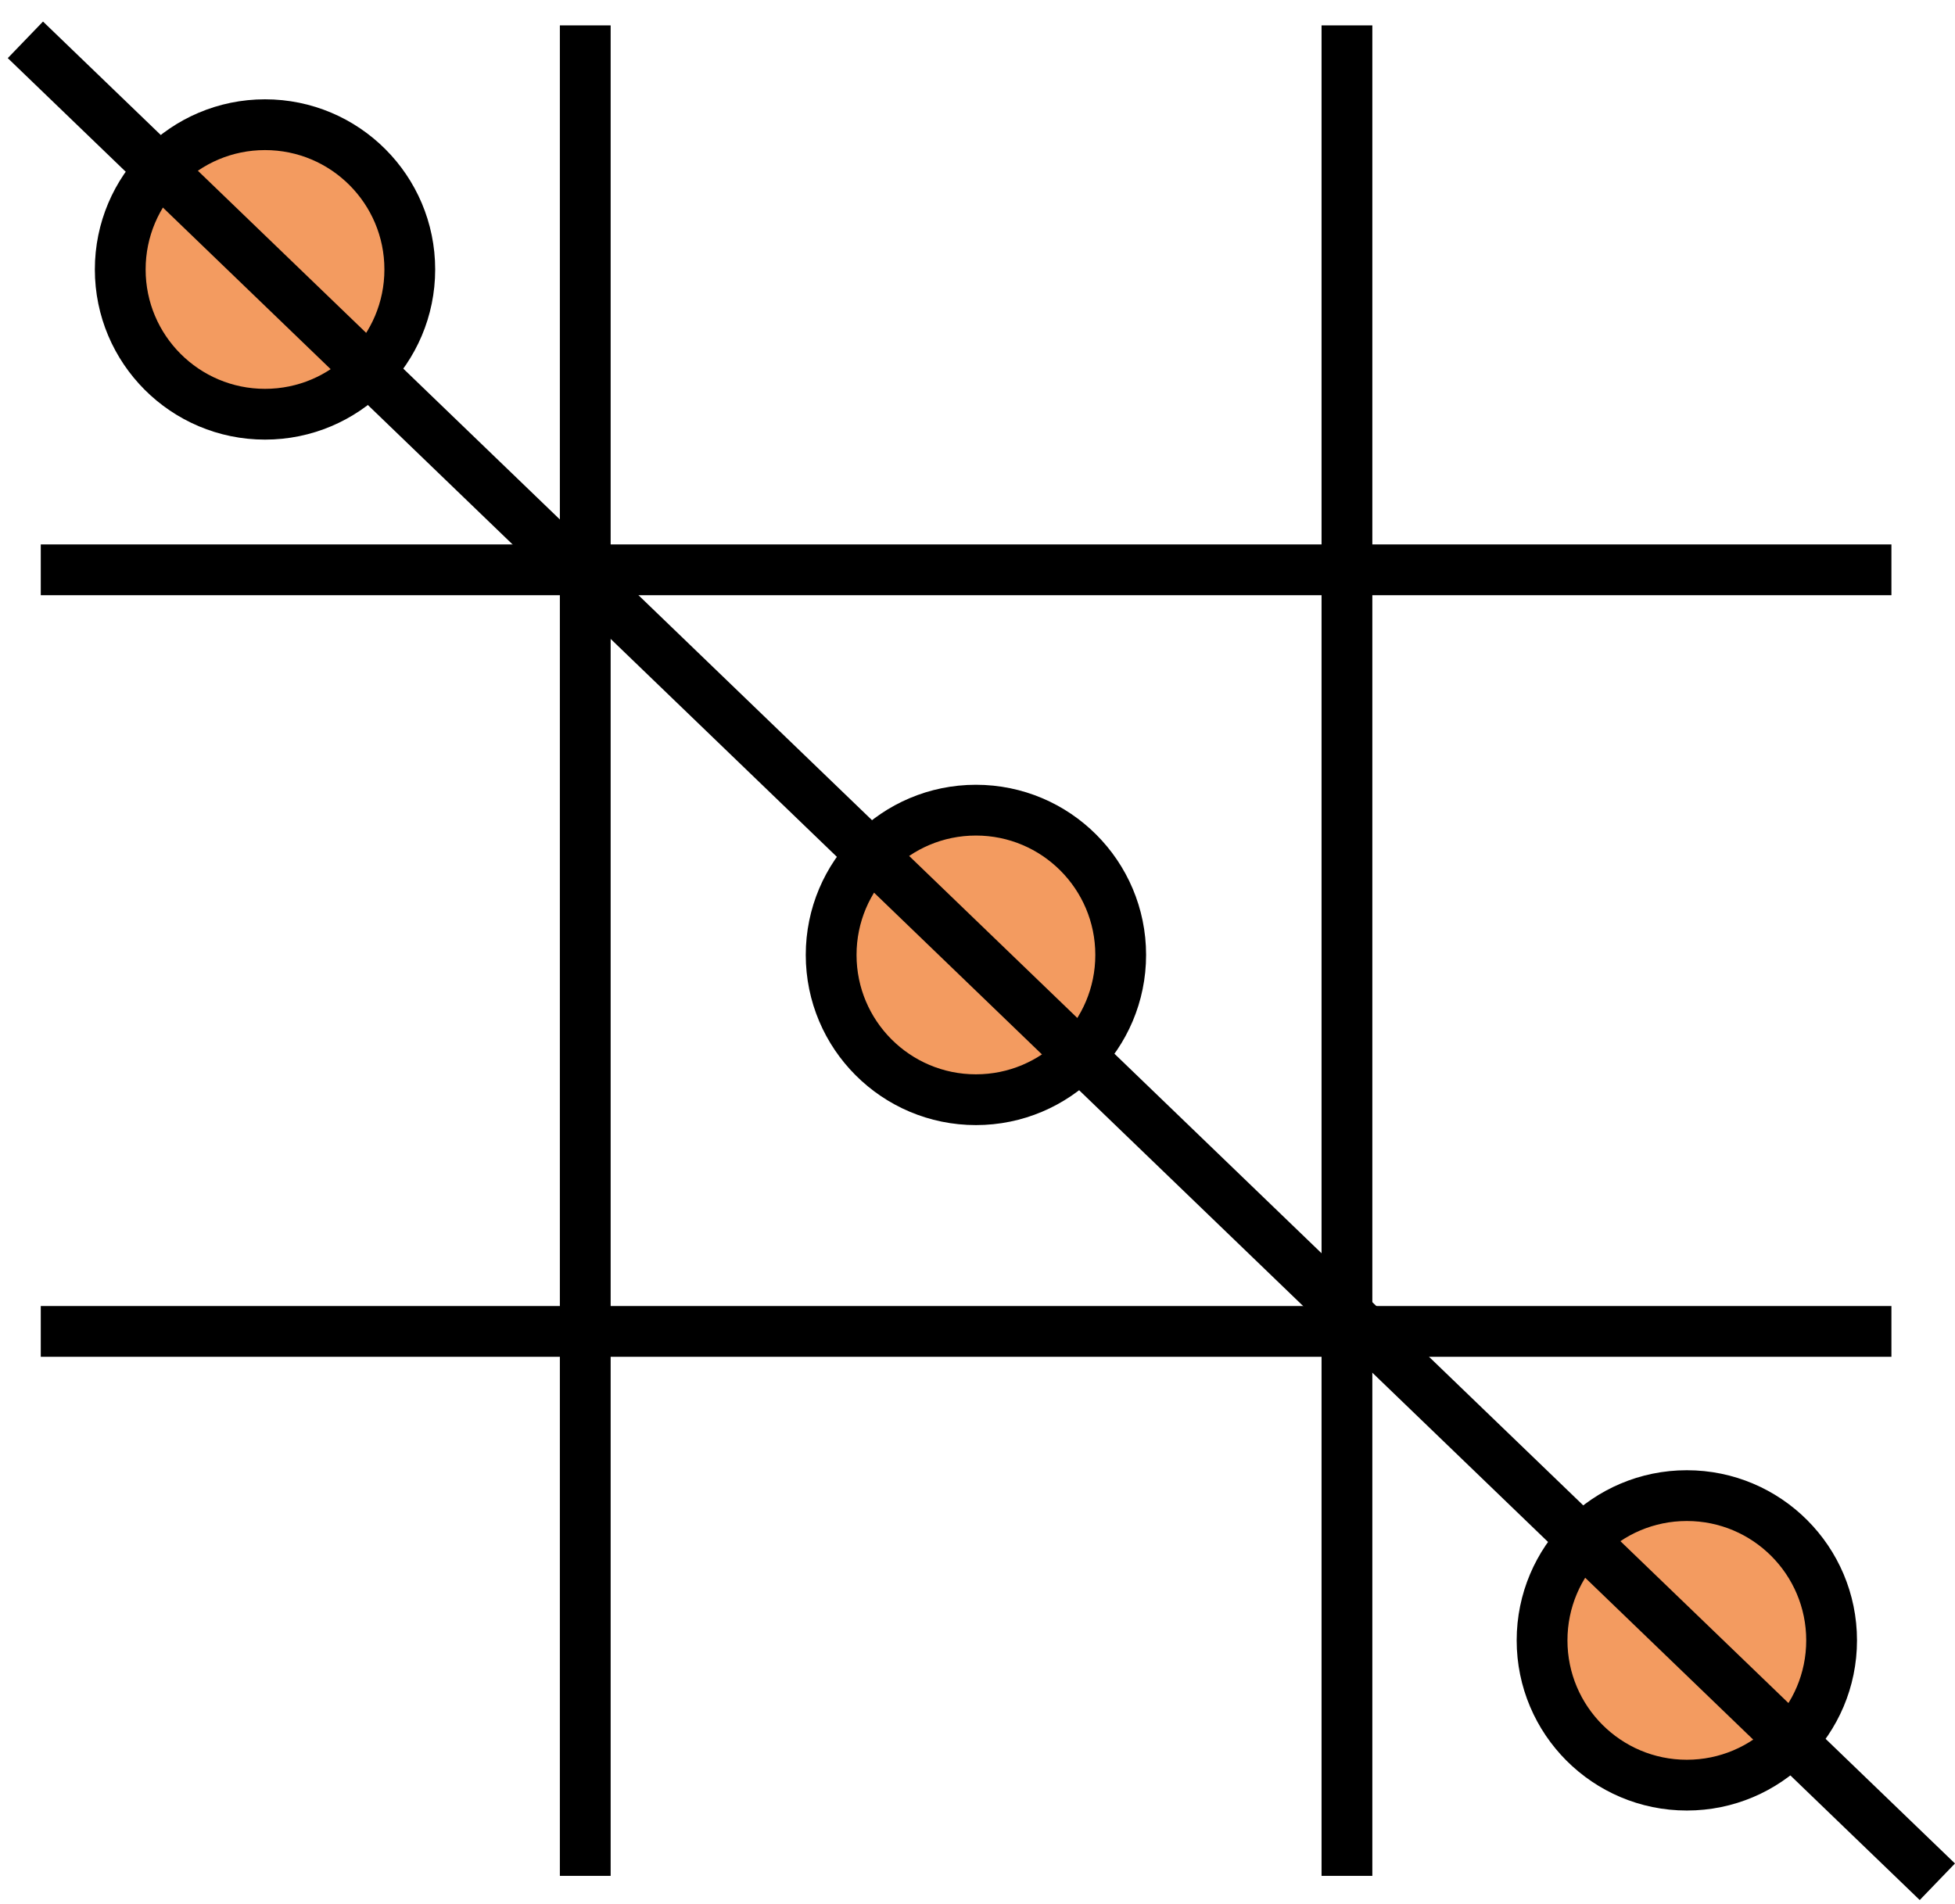 <svg width="77" height="75" viewBox="0 0 77 75" fill="none" xmlns="http://www.w3.org/2000/svg">
<path d="M53.051 1V73.89" stroke="black" stroke-width="2"/>
<path d="M23.051 1V73.89" stroke="black" stroke-width="2"/>
<path d="M74.496 52.444H1.606" stroke="black" stroke-width="2"/>
<path d="M74.496 22.445H1.606" stroke="black" stroke-width="2"/>
<path fill-rule="evenodd" clip-rule="evenodd" d="M16.14 10.614C16.14 13.763 13.587 16.316 10.438 16.316C7.289 16.316 4.736 13.763 4.736 10.614C4.736 7.465 7.289 4.912 10.438 4.912C13.587 4.912 16.14 7.465 16.14 10.614Z" fill="#F39B60"/>
<path fill-rule="evenodd" clip-rule="evenodd" d="M16.14 10.614C16.14 13.763 13.587 16.316 10.438 16.316C7.289 16.316 4.736 13.763 4.736 10.614C4.736 7.465 7.289 4.912 10.438 4.912C13.587 4.912 16.14 7.465 16.14 10.614Z" stroke="black" stroke-width="2"/>
<path fill-rule="evenodd" clip-rule="evenodd" d="M44.14 37.614C44.14 40.763 41.587 43.317 38.438 43.317C35.289 43.317 32.736 40.763 32.736 37.614C32.736 34.465 35.289 31.912 38.438 31.912C41.587 31.912 44.14 34.465 44.14 37.614Z" fill="#F39B60"/>
<path fill-rule="evenodd" clip-rule="evenodd" d="M44.14 37.614C44.14 40.763 41.587 43.317 38.438 43.317C35.289 43.317 32.736 40.763 32.736 37.614C32.736 34.465 35.289 31.912 38.438 31.912C41.587 31.912 44.14 34.465 44.14 37.614Z" stroke="black" stroke-width="2"/>
<path fill-rule="evenodd" clip-rule="evenodd" d="M72.14 64.614C72.14 67.762 69.587 70.316 66.438 70.316C63.289 70.316 60.736 67.762 60.736 64.614C60.736 61.465 63.289 58.912 66.438 58.912C69.587 58.912 72.14 61.465 72.14 64.614Z" fill="#F39B60"/>
<path fill-rule="evenodd" clip-rule="evenodd" d="M72.14 64.614C72.14 67.762 69.587 70.316 66.438 70.316C63.289 70.316 60.736 67.762 60.736 64.614C60.736 61.465 63.289 58.912 66.438 58.912C69.587 58.912 72.14 61.465 72.14 64.614Z" stroke="black" stroke-width="2"/>
<path d="M1 1.569L76.305 74.122" stroke="black" stroke-width="2"/>
</svg>
